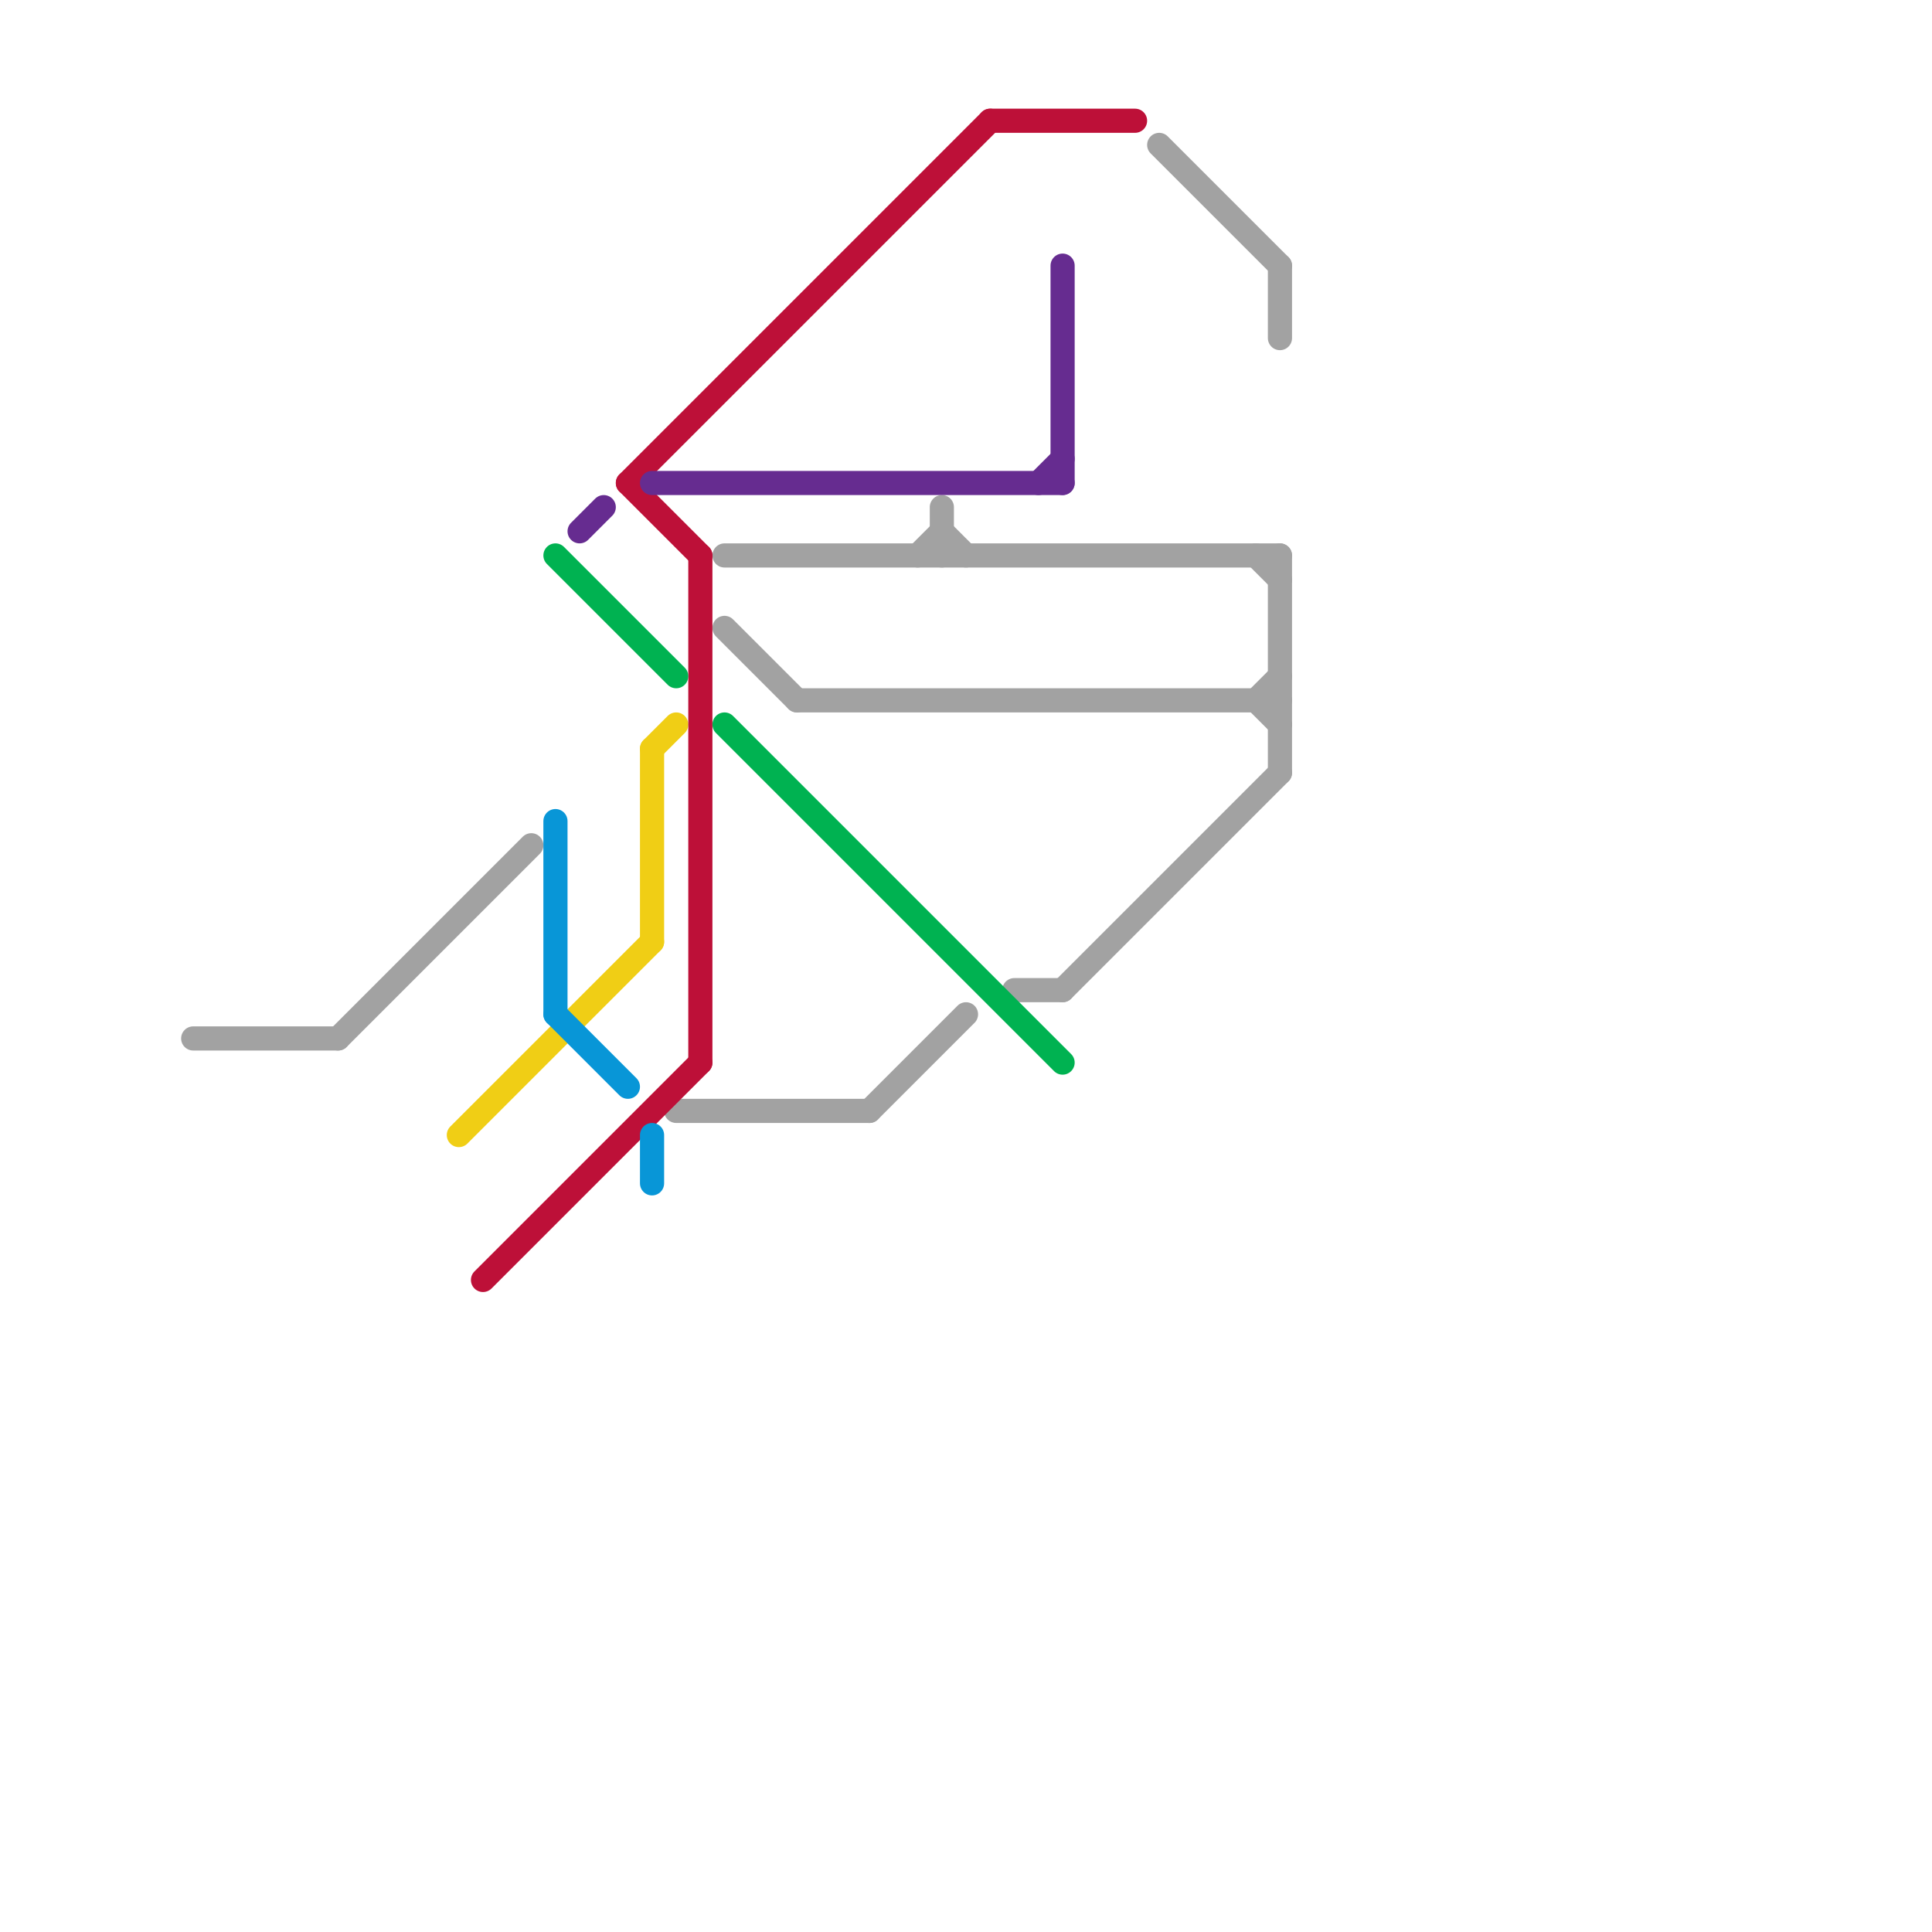 
<svg version="1.1" xmlns="http://www.w3.org/2000/svg" viewBox="0 0 80 80">
<style>text { font: 1px Helvetica; font-weight: 600; white-space: pre; dominant-baseline: central; } line { stroke-width: 1; fill: none; stroke-linecap: round; stroke-linejoin: round; } .c0 { stroke: #a2a2a2 } .c1 { stroke: #f0ce15 } .c2 { stroke: #bd1038 } .c3 { stroke: #00b251 } .c4 { stroke: #0896d7 } .c5 { stroke: #662c90 }</style><defs><g id="wm-xf"><circle r="1.2" fill="#000"/><circle r="0.9" fill="#fff"/><circle r="0.6" fill="#000"/><circle r="0.3" fill="#fff"/></g><g id="wm"><circle r="0.6" fill="#000"/><circle r="0.3" fill="#fff"/></g></defs><line class="c0" x1="30" y1="26" x2="33" y2="29"/><line class="c0" x1="36" y1="46" x2="40" y2="42"/><line class="c0" x1="52" y1="29" x2="53" y2="30"/><line class="c0" x1="8" y1="43" x2="14" y2="43"/><line class="c0" x1="30" y1="23" x2="53" y2="23"/><line class="c0" x1="53" y1="11" x2="53" y2="14"/><line class="c0" x1="53" y1="23" x2="53" y2="32"/><line class="c0" x1="39" y1="21" x2="39" y2="23"/><line class="c0" x1="33" y1="29" x2="53" y2="29"/><line class="c0" x1="14" y1="43" x2="22" y2="35"/><line class="c0" x1="42" y1="41" x2="44" y2="41"/><line class="c0" x1="52" y1="29" x2="53" y2="28"/><line class="c0" x1="39" y1="22" x2="40" y2="23"/><line class="c0" x1="28" y1="46" x2="36" y2="46"/><line class="c0" x1="44" y1="41" x2="53" y2="32"/><line class="c0" x1="48" y1="6" x2="53" y2="11"/><line class="c0" x1="38" y1="23" x2="39" y2="22"/><line class="c0" x1="52" y1="23" x2="53" y2="24"/><line class="c1" x1="27" y1="31" x2="27" y2="39"/><line class="c1" x1="19" y1="47" x2="27" y2="39"/><line class="c1" x1="27" y1="31" x2="28" y2="30"/><line class="c2" x1="26" y1="20" x2="41" y2="5"/><line class="c2" x1="26" y1="20" x2="29" y2="23"/><line class="c2" x1="29" y1="23" x2="29" y2="44"/><line class="c2" x1="20" y1="53" x2="29" y2="44"/><line class="c2" x1="41" y1="5" x2="47" y2="5"/><line class="c3" x1="30" y1="30" x2="44" y2="44"/><line class="c3" x1="23" y1="23" x2="28" y2="28"/><line class="c4" x1="23" y1="42" x2="26" y2="45"/><line class="c4" x1="27" y1="47" x2="27" y2="49"/><line class="c4" x1="23" y1="34" x2="23" y2="42"/><line class="c5" x1="27" y1="20" x2="44" y2="20"/><line class="c5" x1="44" y1="11" x2="44" y2="20"/><line class="c5" x1="24" y1="22" x2="25" y2="21"/><line class="c5" x1="43" y1="20" x2="44" y2="19"/>
</svg>
